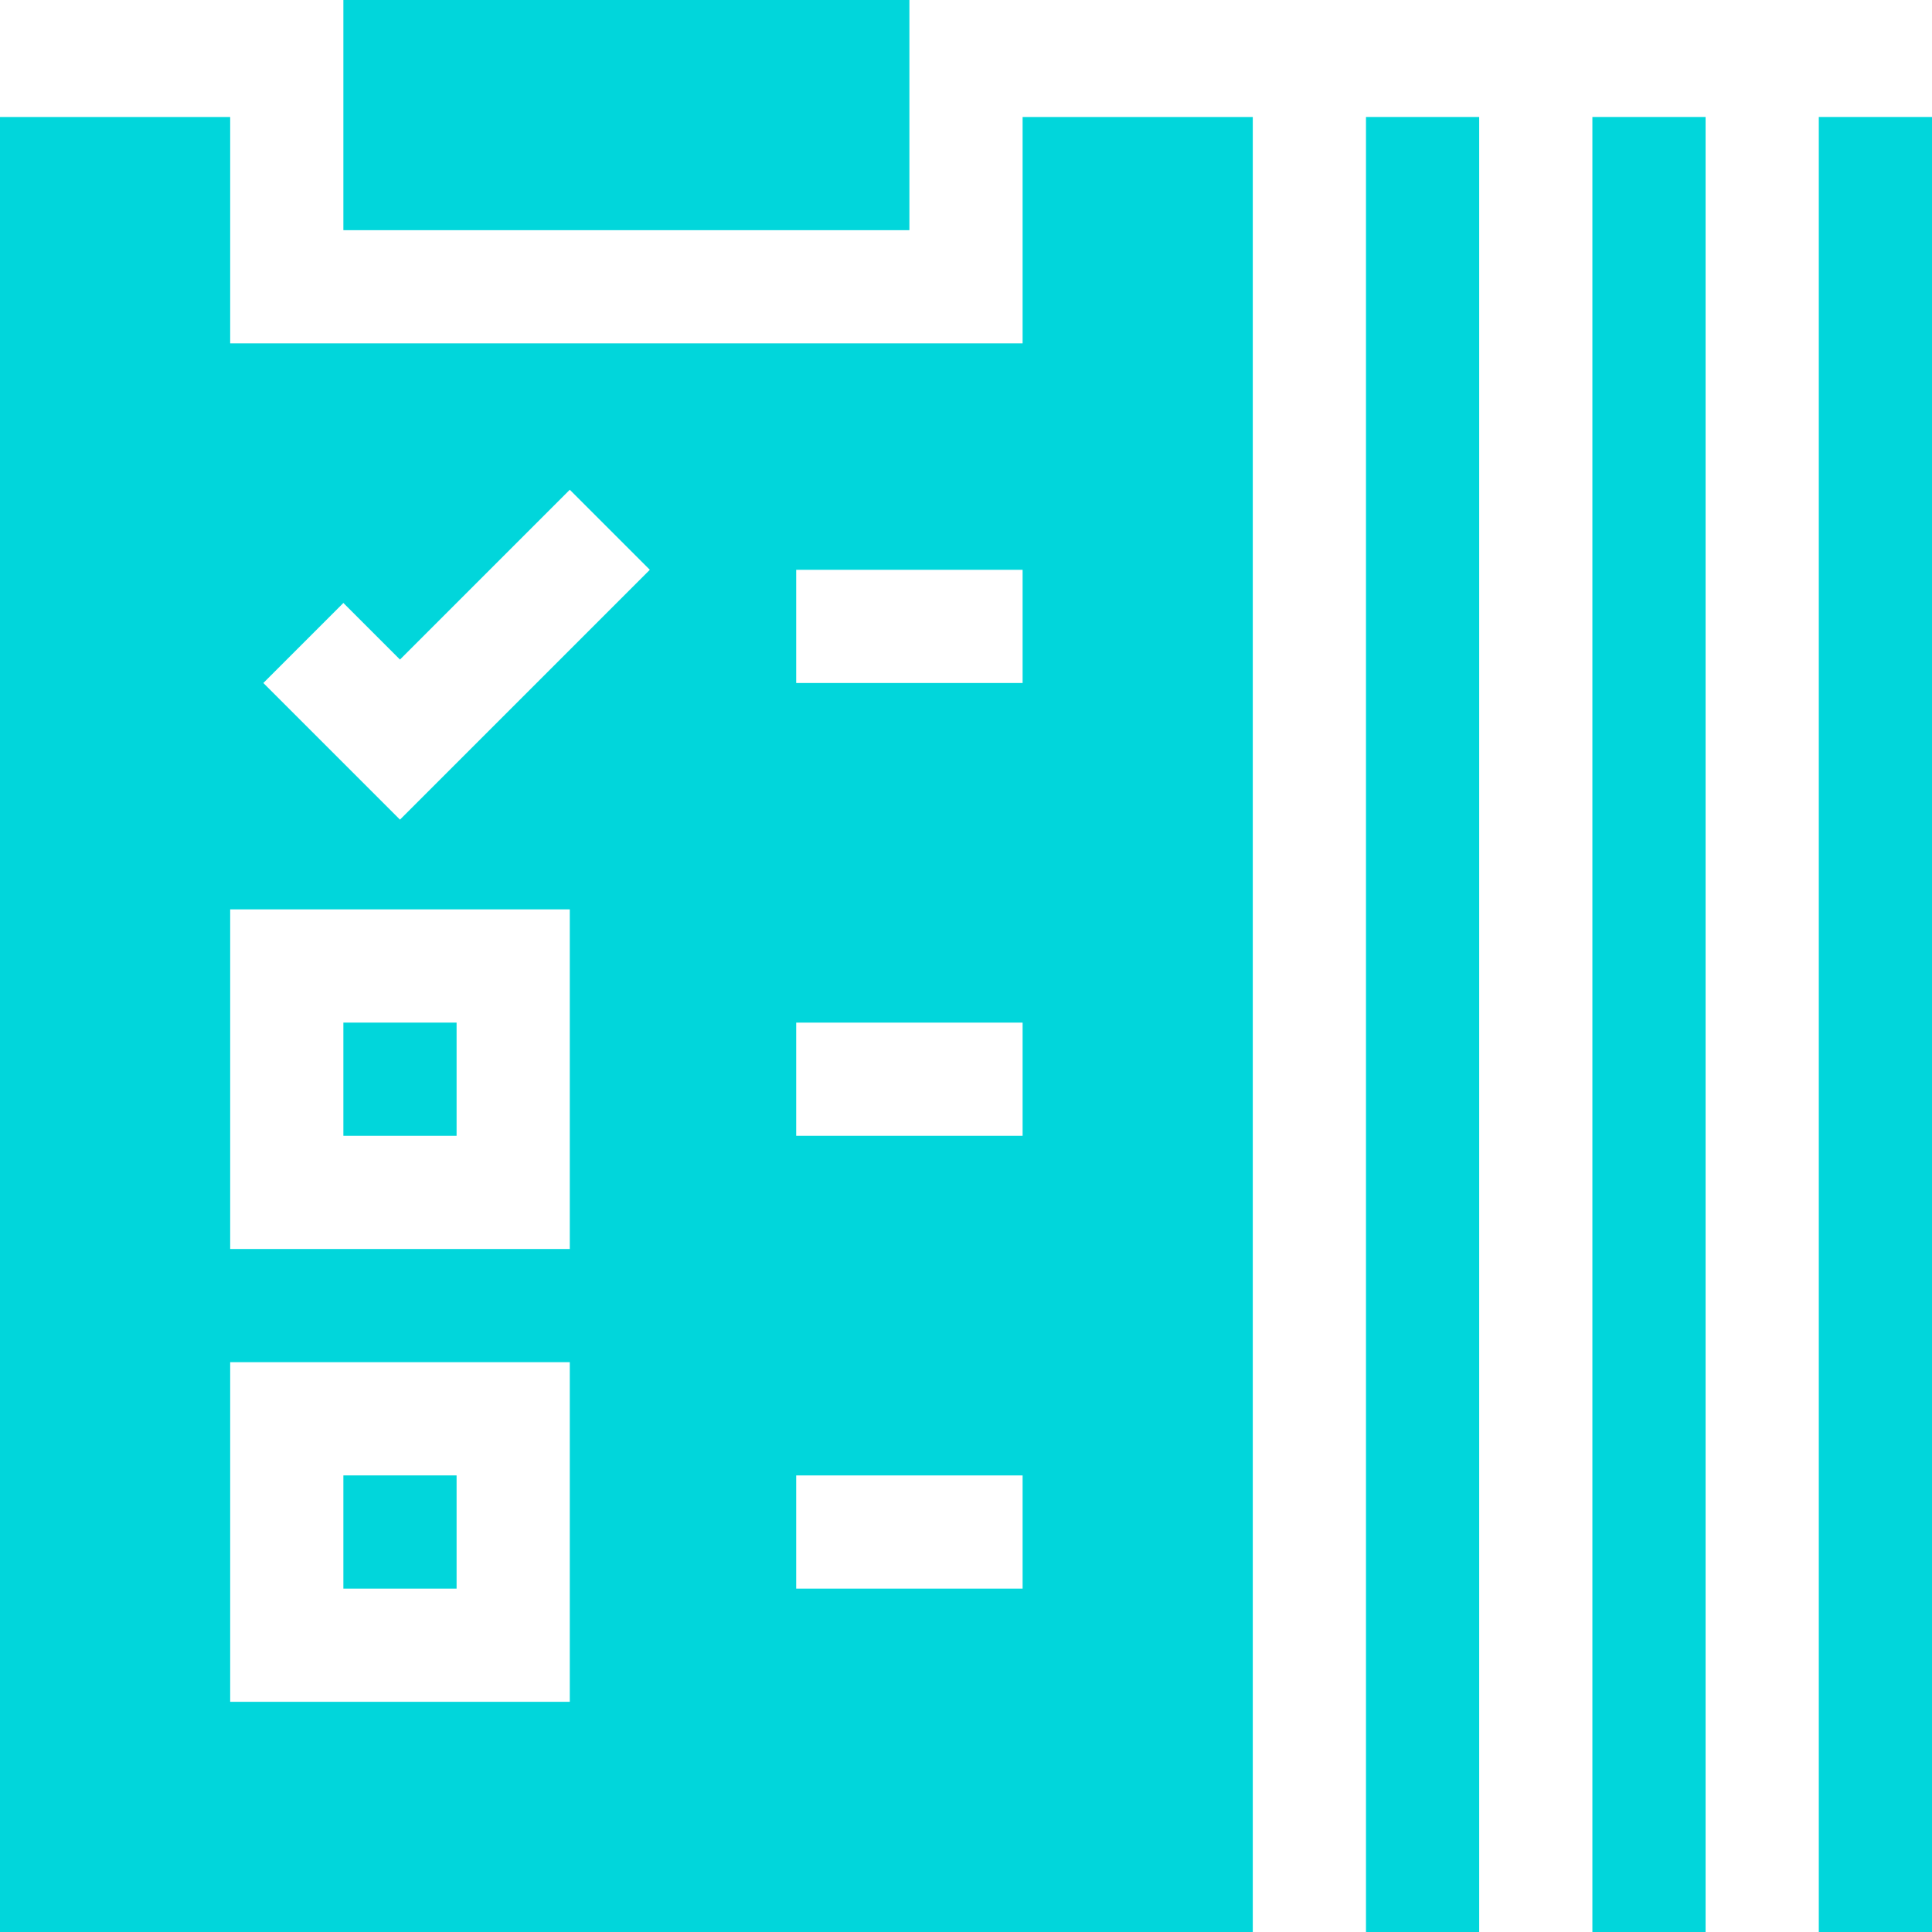 <?xml version="1.0" encoding="UTF-8"?> <svg xmlns="http://www.w3.org/2000/svg" width="512" height="512" viewBox="0 0 512 512" fill="none"> <path d="M362 31H392V512H362V31Z" fill="#01D6DB"></path> <path d="M422 31H452V512H422V31Z" fill="#01D6DB"></path> <path d="M482 31H512V512H482V31Z" fill="#01D6DB"></path> <path d="M91 0H241V61H91V0Z" fill="#01D6DB"></path> <path d="M91 271H121V301H91V271Z" fill="#01D6DB"></path> <path d="M91 391H121V421H91V391Z" fill="#01D6DB"></path> <path d="M332 31H271V91H61V31H0V512H332V31ZM151 451H61V361H151V451ZM151 331H61V241H151V331ZM106 217.211L69.789 181L91 159.789L106 174.789L151 129.789L172.211 151L106 217.211ZM271 421H211V391H271V421ZM271 301H211V271H271V301ZM271 181H211V151H271V181Z" fill="#01D6DB"></path> </svg> 